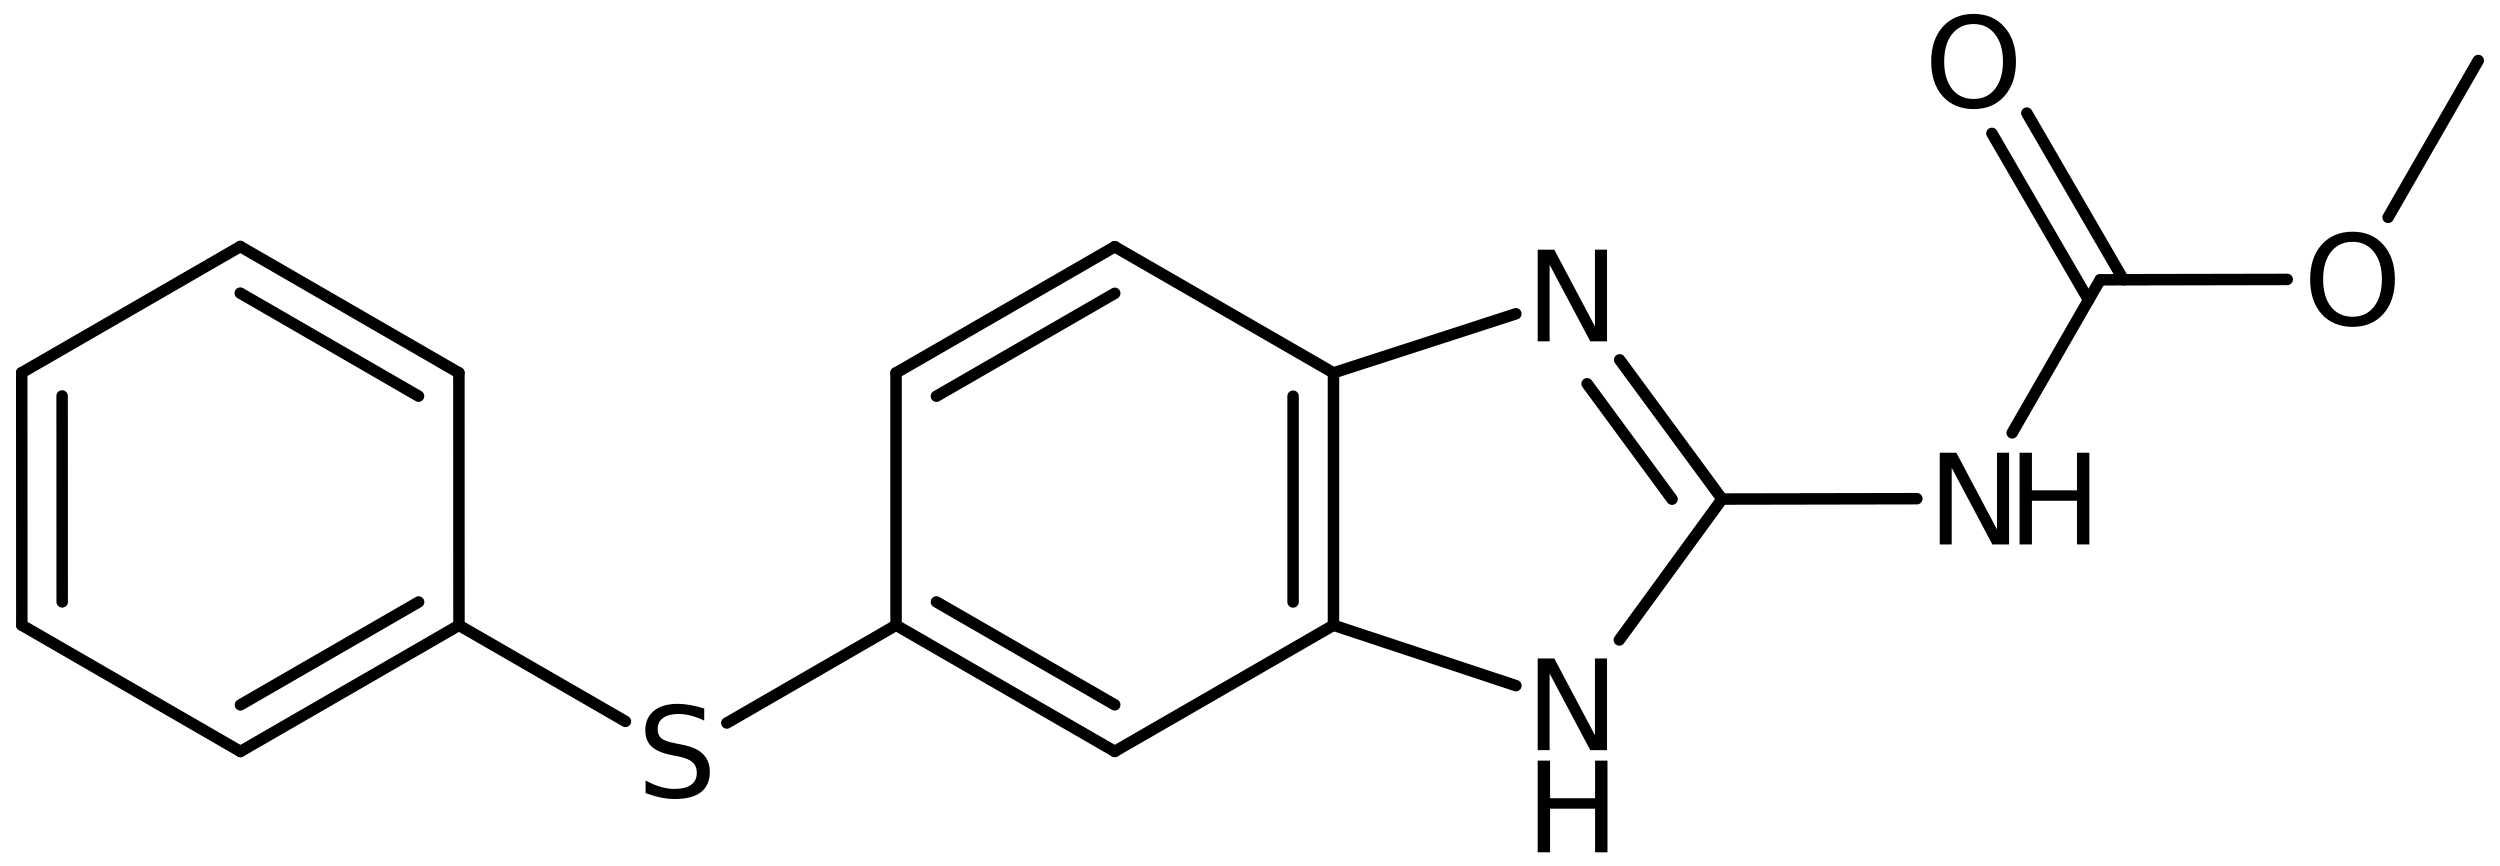 <?xml version='1.0' encoding='UTF-8'?>
<!DOCTYPE svg PUBLIC "-//W3C//DTD SVG 1.1//EN" "http://www.w3.org/Graphics/SVG/1.1/DTD/svg11.dtd">
<svg version='1.2' xmlns='http://www.w3.org/2000/svg' xmlns:xlink='http://www.w3.org/1999/xlink' width='100.655mm' height='34.876mm' viewBox='0 0 100.655 34.876'>
  <desc>Generated by the Chemistry Development Kit (http://github.com/cdk)</desc>
  <g stroke-linecap='round' stroke-linejoin='round' stroke='#000000' stroke-width='.462' fill='#000000'>
    <rect x='.0' y='.0' width='101.0' height='35.0' fill='#FFFFFF' stroke='none'/>
    <g id='mol1' class='mol'>
      <line id='mol1bnd1' class='bond' x1='99.78' y1='2.436' x2='96.15' y2='8.751'/>
      <line id='mol1bnd2' class='bond' x1='92.087' y1='11.25' x2='84.557' y2='11.265'/>
      <g id='mol1bnd3' class='bond'>
        <line x1='84.089' y1='12.079' x2='80.199' y2='5.371'/>
        <line x1='85.495' y1='11.263' x2='81.605' y2='4.555'/>
      </g>
      <line id='mol1bnd4' class='bond' x1='84.557' y1='11.265' x2='81.015' y2='17.427'/>
      <line id='mol1bnd5' class='bond' x1='77.175' y1='20.078' x2='69.334' y2='20.093'/>
      <g id='mol1bnd6' class='bond'>
        <line x1='69.334' y1='20.093' x2='65.211' y2='14.488'/>
        <line x1='67.319' y1='20.097' x2='63.901' y2='15.451'/>
      </g>
      <line id='mol1bnd7' class='bond' x1='61.032' y1='12.634' x2='53.688' y2='15.013'/>
      <g id='mol1bnd8' class='bond'>
        <line x1='53.688' y1='25.173' x2='53.688' y2='15.013'/>
        <line x1='52.062' y1='24.235' x2='52.062' y2='15.952'/>
      </g>
      <line id='mol1bnd9' class='bond' x1='53.688' y1='25.173' x2='61.033' y2='27.605'/>
      <line id='mol1bnd10' class='bond' x1='69.334' y1='20.093' x2='65.197' y2='25.765'/>
      <line id='mol1bnd11' class='bond' x1='53.688' y1='25.173' x2='44.882' y2='30.253'/>
      <g id='mol1bnd12' class='bond'>
        <line x1='36.077' y1='25.173' x2='44.882' y2='30.253'/>
        <line x1='37.703' y1='24.235' x2='44.882' y2='28.377'/>
      </g>
      <line id='mol1bnd13' class='bond' x1='36.077' y1='25.173' x2='36.077' y2='15.013'/>
      <g id='mol1bnd14' class='bond'>
        <line x1='44.882' y1='9.933' x2='36.077' y2='15.013'/>
        <line x1='44.882' y1='11.81' x2='37.703' y2='15.952'/>
      </g>
      <line id='mol1bnd15' class='bond' x1='53.688' y1='15.013' x2='44.882' y2='9.933'/>
      <line id='mol1bnd16' class='bond' x1='36.077' y1='25.173' x2='29.264' y2='29.109'/>
      <line id='mol1bnd17' class='bond' x1='25.181' y1='29.044' x2='18.479' y2='25.176'/>
      <g id='mol1bnd18' class='bond'>
        <line x1='9.681' y1='30.256' x2='18.479' y2='25.176'/>
        <line x1='9.681' y1='28.379' x2='16.854' y2='24.238'/>
      </g>
      <line id='mol1bnd19' class='bond' x1='9.681' y1='30.256' x2='.879' y2='25.171'/>
      <g id='mol1bnd20' class='bond'>
        <line x1='.875' y1='15.005' x2='.879' y2='25.171'/>
        <line x1='2.501' y1='15.943' x2='2.504' y2='24.232'/>
      </g>
      <line id='mol1bnd21' class='bond' x1='.875' y1='15.005' x2='9.674' y2='9.925'/>
      <g id='mol1bnd22' class='bond'>
        <line x1='18.476' y1='15.011' x2='9.674' y2='9.925'/>
        <line x1='16.851' y1='15.949' x2='9.674' y2='11.802'/>
      </g>
      <line id='mol1bnd23' class='bond' x1='18.479' y1='25.176' x2='18.476' y2='15.011'/>
      <path id='mol1atm2' class='atom' d='M94.72 9.736q-.548 .0 -.87 .408q-.316 .401 -.316 1.101q-.0 .699 .316 1.107q.322 .401 .87 .401q.541 .0 .858 -.401q.322 -.408 .322 -1.107q-.0 -.7 -.322 -1.101q-.317 -.408 -.858 -.408zM94.72 9.329q.772 -.0 1.235 .523q.468 .523 .468 1.393q-.0 .876 -.468 1.399q-.463 .517 -1.235 .517q-.779 -.0 -1.247 -.517q-.462 -.523 -.462 -1.399q-.0 -.87 .462 -1.393q.468 -.523 1.247 -.523z' stroke='none'/>
      <path id='mol1atm4' class='atom' d='M79.463 .968q-.548 -.0 -.87 .407q-.316 .401 -.316 1.101q-.0 .699 .316 1.107q.322 .401 .87 .401q.541 .0 .857 -.401q.323 -.408 .323 -1.107q-.0 -.7 -.323 -1.101q-.316 -.407 -.857 -.407zM79.463 .56q.772 -.0 1.234 .523q.469 .523 .469 1.393q-.0 .876 -.469 1.399q-.462 .517 -1.234 .517q-.779 -.0 -1.247 -.517q-.462 -.523 -.462 -1.399q-.0 -.87 .462 -1.393q.468 -.523 1.247 -.523z' stroke='none'/>
      <g id='mol1atm5' class='atom'>
        <path d='M78.098 18.228h.669l1.636 3.089v-3.089h.487v3.692h-.675l-1.636 -3.084v3.084h-.481v-3.692z' stroke='none'/>
        <path d='M81.312 18.228h.498v1.514h1.813v-1.514h.499v3.692h-.499v-1.758h-1.813v1.758h-.498v-3.692z' stroke='none'/>
      </g>
      <path id='mol1atm7' class='atom' d='M61.91 10.052h.669l1.636 3.09v-3.09h.487v3.692h-.675l-1.636 -3.084v3.084h-.481v-3.692z' stroke='none'/>
      <g id='mol1atm10' class='atom'>
        <path d='M61.91 26.511h.669l1.636 3.09v-3.09h.487v3.692h-.675l-1.636 -3.084v3.084h-.481v-3.692z' stroke='none'/>
        <path d='M61.91 30.624h.499v1.515h1.812v-1.515h.499v3.692h-.499v-1.757h-1.812v1.757h-.499v-3.692z' stroke='none'/>
      </g>
      <path id='mol1atm15' class='atom' d='M28.353 28.527v.487q-.28 -.134 -.536 -.201q-.249 -.067 -.486 -.067q-.408 .0 -.633 .159q-.219 .158 -.219 .45q.0 .243 .146 .371q.152 .121 .56 .2l.304 .061q.553 .11 .821 .377q.268 .268 .268 .718q-.0 .535 -.359 .815q-.359 .274 -1.059 .274q-.261 -.0 -.559 -.061q-.292 -.061 -.608 -.176v-.511q.304 .17 .596 .255q.292 .085 .571 .085q.432 .0 .663 -.164q.232 -.17 .232 -.48q-.0 -.274 -.171 -.426q-.164 -.152 -.541 -.231l-.304 -.061q-.56 -.11 -.809 -.347q-.249 -.237 -.249 -.657q-.0 -.492 .34 -.772q.347 -.286 .955 -.286q.256 -.0 .523 .049q.274 .048 .554 .139z' stroke='none'/>
    </g>
  </g>
</svg>

